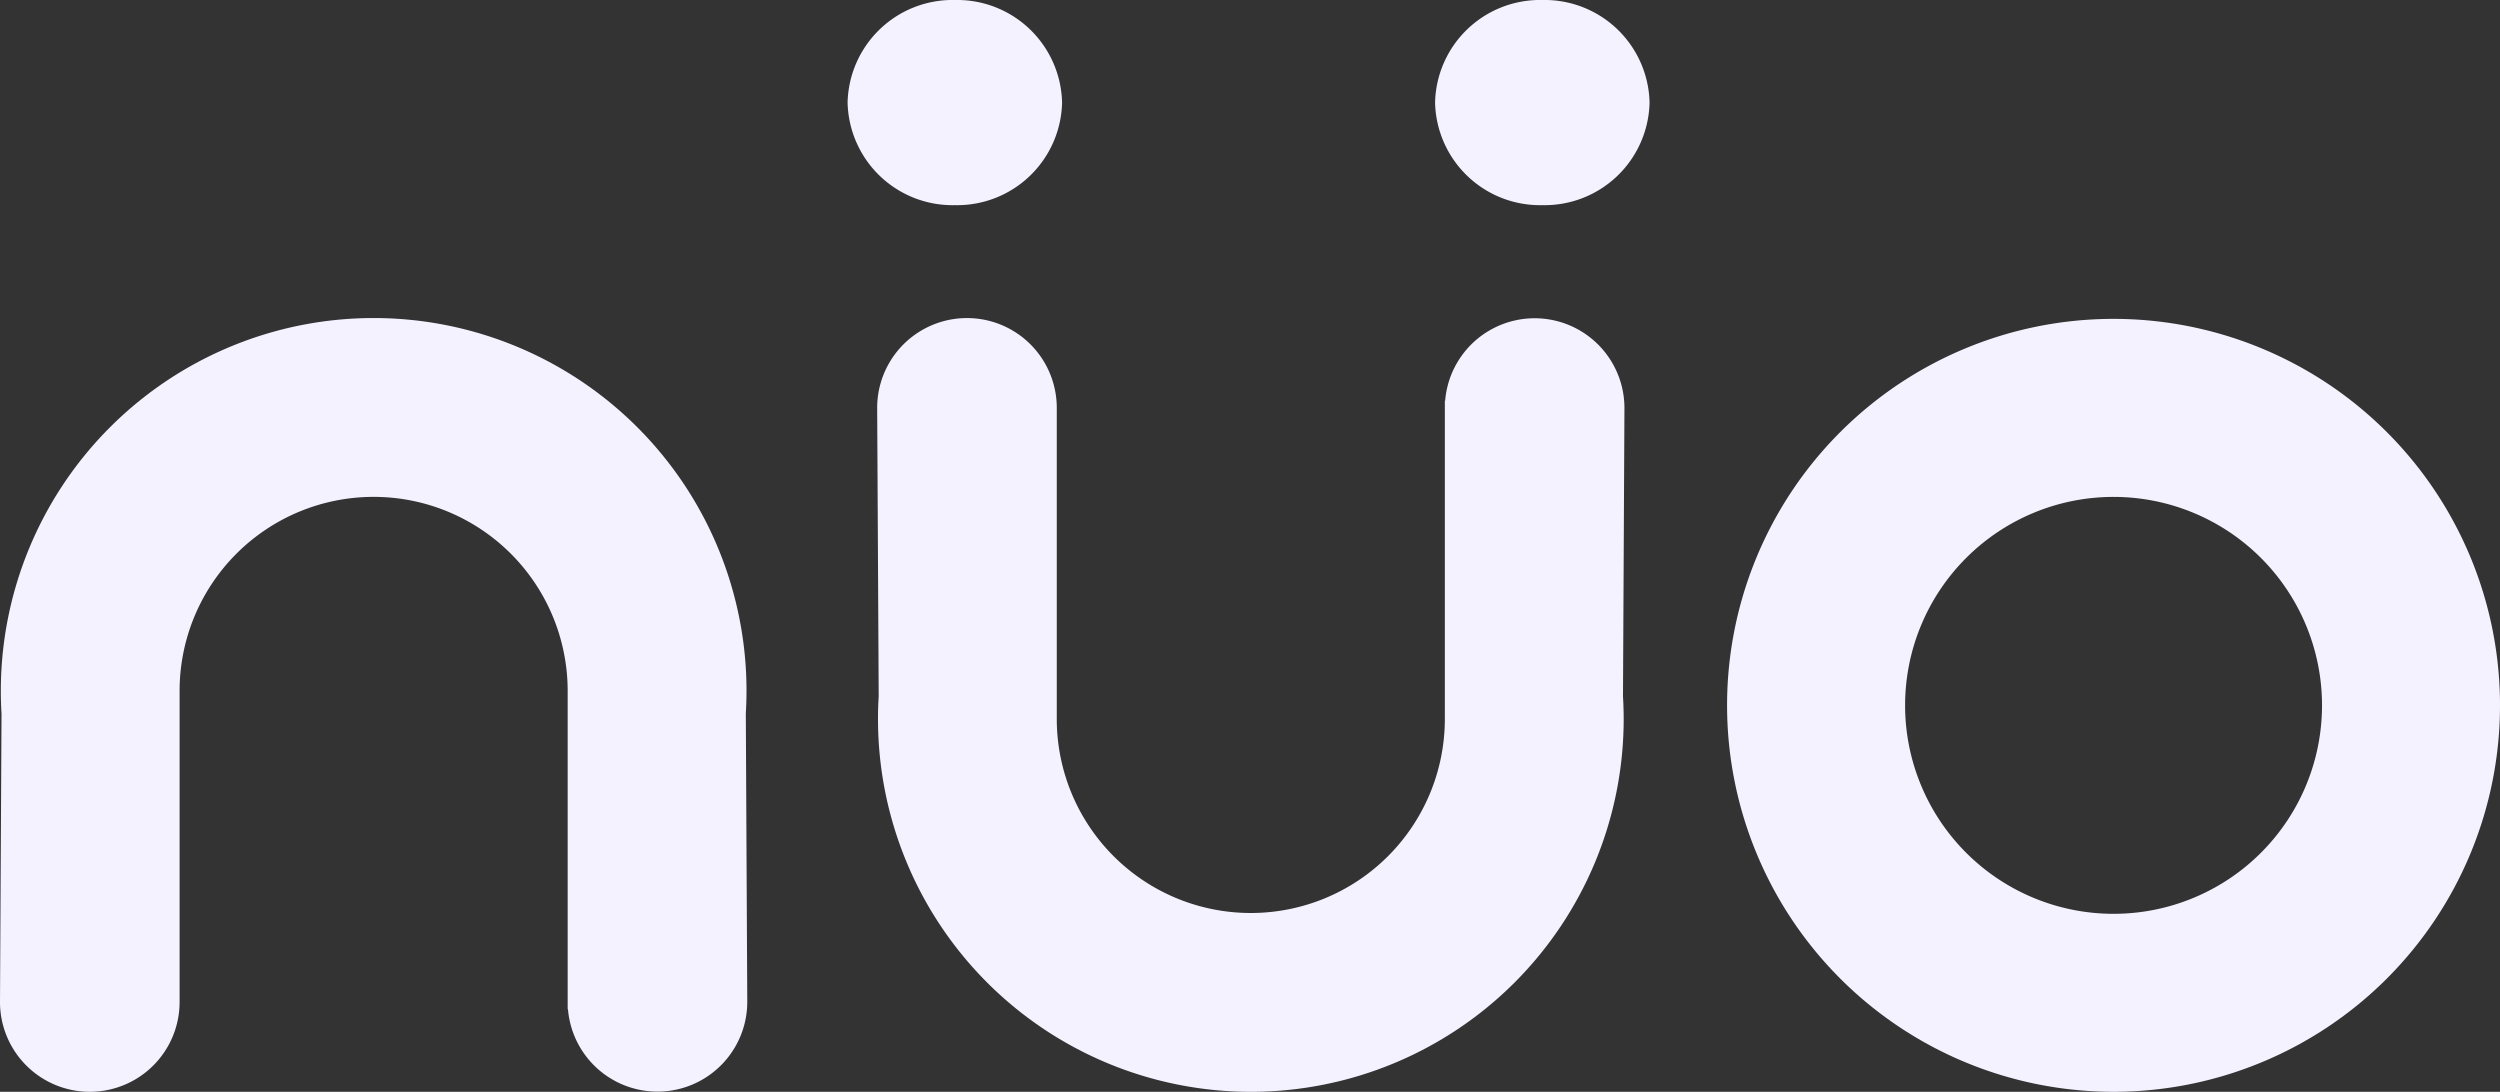 <svg xmlns="http://www.w3.org/2000/svg" width="108.271" height="47.285" viewBox="0 0 108.271 47.285">
    <rect x="0" y="0" width="108.271" height="47.285" fill="#333333" stroke="none"/>
    <defs>
        <style>
            .prefix__cls-1{fill:#f5f2ff}
        </style>
    </defs>
    <g id="prefix__nuo_logo_2" data-name="nuo logo 2">
        <g id="prefix__Layer_2" data-name="Layer 2" transform="translate(0 13.775)">
            <path id="prefix__Path_198" d="M270.3 875.625q.029-.486.03-.979a16.147 16.147 0 1 0-32.294 0q0 .5.03.989L238 888.12a3.889 3.889 0 1 0 7.778 0v-13.473a8.4 8.4 0 0 1 16.807 0v13.791l.013-.008a3.889 3.889 0 0 0 7.765-.309z" class="prefix__cls-1" data-name="Path 198" transform="translate(-238 -858.5)"/>
        </g>
        <g id="prefix__Layer_4" data-name="Layer 4" transform="translate(37.989 13.775)">
            <path id="prefix__Path_199" d="M817.3 874.884q.029.486.03.979a16.147 16.147 0 0 1-32.294 0q0-.5.03-.989L785 862.389a3.889 3.889 0 1 1 7.778 0v13.473a8.4 8.4 0 1 0 16.807 0v-13.79l.013.008a3.889 3.889 0 0 1 7.765.309z" class="prefix__cls-1" data-name="Path 199" transform="translate(-785 -858.5)"/>
        </g>
        <g id="prefix__Layer_5" data-name="Layer 5" transform="translate(74.797 13.81)">
            <path id="prefix__Path_200" d="M1331.737 859a16.737 16.737 0 1 0 16.737 16.737A16.737 16.737 0 0 0 1331.737 859zm0 25.766a9.028 9.028 0 1 1 9.029-9.028 9.028 9.028 0 0 1-9.029 9.028z" class="prefix__cls-1" data-name="Path 200" transform="translate(-1315 -859)"/>
        </g>
        <g id="prefix__Layer_6" data-name="Layer 6" transform="translate(36.708)">
            <path id="prefix__Path_6406" d="M4.644 0a4.547 4.547 0 0 1 4.645 4.442 4.547 4.547 0 0 1-4.645 4.443A4.547 4.547 0 0 1 0 4.442 4.547 4.547 0 0 1 4.644 0z" class="prefix__cls-1" data-name="Path 6406"/>
            <path id="prefix__Path_6803" d="M4.644 0a4.547 4.547 0 0 1 4.645 4.442 4.547 4.547 0 0 1-4.645 4.443A4.547 4.547 0 0 1 0 4.442 4.547 4.547 0 0 1 4.644 0z" class="prefix__cls-1" data-name="Path 6803" transform="translate(25.443)"/>
        </g>
    </g>
</svg>
